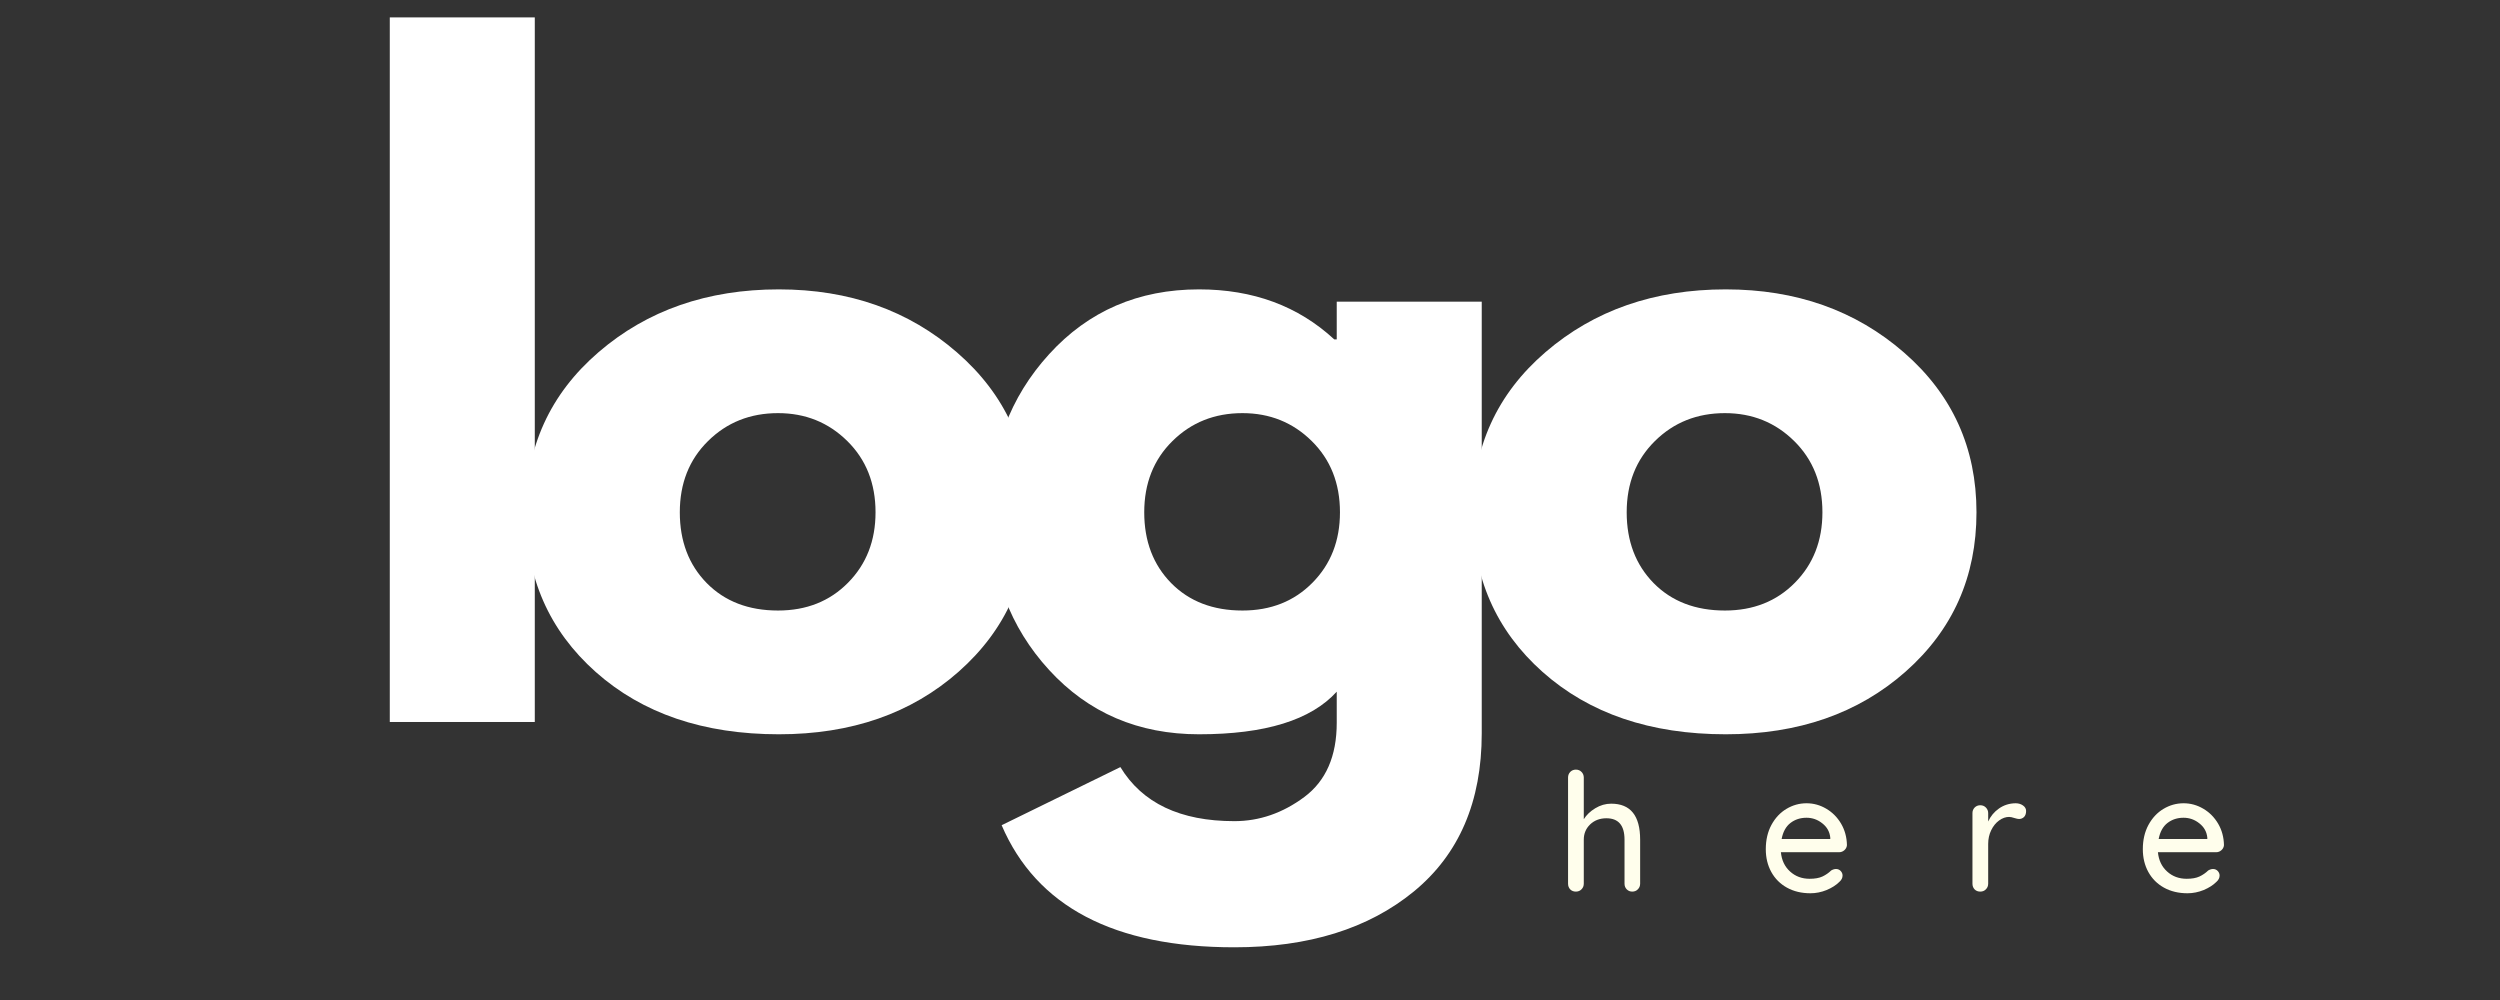<svg xmlns="http://www.w3.org/2000/svg" xmlns:xlink="http://www.w3.org/1999/xlink" width="500" zoomAndPan="magnify" viewBox="0 0 375 150" height="200" preserveAspectRatio="xMidYMid meet" version="1.0"><rect x="0" y="0" width="375" height="150" fill="#333333" stroke="none"/><defs><g/></defs><g fill="#ffffff" fill-opacity="1"><g transform="translate(51.093, 108.298)"><g><path d="M 7.375 0 L 7.375 -105.688 L 29.125 -105.688 L 29.125 0 Z M 7.375 0 "/></g></g></g><g fill="#ffffff" fill-opacity="1"><g transform="translate(76.033, 108.298)"><g><path d="M 13.328 -7.5 C 6.328 -13.727 2.828 -21.711 2.828 -31.453 C 2.828 -41.203 6.473 -49.211 13.766 -55.484 C 21.055 -61.754 30.066 -64.891 40.797 -64.891 C 51.367 -64.891 60.281 -61.734 67.531 -55.422 C 74.781 -49.117 78.406 -41.129 78.406 -31.453 C 78.406 -21.785 74.859 -13.816 67.766 -7.547 C 60.68 -1.285 51.691 1.844 40.797 1.844 C 29.492 1.844 20.336 -1.27 13.328 -7.5 Z M 30.172 -42.141 C 27.348 -39.359 25.938 -35.797 25.938 -31.453 C 25.938 -27.117 27.285 -23.578 29.984 -20.828 C 32.691 -18.086 36.254 -16.719 40.672 -16.719 C 44.93 -16.719 48.43 -18.109 51.172 -20.891 C 53.922 -23.672 55.297 -27.191 55.297 -31.453 C 55.297 -35.797 53.883 -39.359 51.062 -42.141 C 48.238 -44.93 44.773 -46.328 40.672 -46.328 C 36.492 -46.328 32.992 -44.93 30.172 -42.141 Z M 30.172 -42.141 "/></g></g></g><g fill="#ffffff" fill-opacity="1"><g transform="translate(145.698, 108.298)"><g><path d="M 4.547 15.484 L 22.359 6.766 C 25.641 12.172 31.336 14.875 39.453 14.875 C 43.211 14.875 46.711 13.664 49.953 11.25 C 53.191 8.832 54.812 5.125 54.812 0.125 L 54.812 -4.547 C 50.957 -0.285 44.07 1.844 34.156 1.844 C 25.062 1.844 17.566 -1.367 11.672 -7.797 C 5.773 -14.234 2.828 -22.117 2.828 -31.453 C 2.828 -40.797 5.773 -48.703 11.672 -55.172 C 17.566 -61.648 25.062 -64.891 34.156 -64.891 C 42.27 -64.891 49.031 -62.391 54.438 -57.391 L 54.812 -57.391 L 54.812 -63.047 L 76.562 -63.047 L 76.562 1.719 C 76.562 11.957 73.16 19.863 66.359 25.438 C 59.555 31.008 50.586 33.797 39.453 33.797 C 21.422 33.797 9.785 27.691 4.547 15.484 Z M 30.172 -42.141 C 27.348 -39.359 25.938 -35.797 25.938 -31.453 C 25.938 -27.117 27.285 -23.578 29.984 -20.828 C 32.691 -18.086 36.254 -16.719 40.672 -16.719 C 44.93 -16.719 48.43 -18.109 51.172 -20.891 C 53.922 -23.672 55.297 -27.191 55.297 -31.453 C 55.297 -35.797 53.883 -39.359 51.062 -42.141 C 48.238 -44.93 44.773 -46.328 40.672 -46.328 C 36.492 -46.328 32.992 -44.93 30.172 -42.141 Z M 30.172 -42.141 "/></g></g></g><g fill="#ffffff" fill-opacity="1"><g transform="translate(218.066, 108.298)"><g><path d="M 13.328 -7.5 C 6.328 -13.727 2.828 -21.711 2.828 -31.453 C 2.828 -41.203 6.473 -49.211 13.766 -55.484 C 21.055 -61.754 30.066 -64.891 40.797 -64.891 C 51.367 -64.891 60.281 -61.734 67.531 -55.422 C 74.781 -49.117 78.406 -41.129 78.406 -31.453 C 78.406 -21.785 74.859 -13.816 67.766 -7.547 C 60.68 -1.285 51.691 1.844 40.797 1.844 C 29.492 1.844 20.336 -1.27 13.328 -7.5 Z M 30.172 -42.141 C 27.348 -39.359 25.938 -35.797 25.938 -31.453 C 25.938 -27.117 27.285 -23.578 29.984 -20.828 C 32.691 -18.086 36.254 -16.719 40.672 -16.719 C 44.93 -16.719 48.43 -18.109 51.172 -20.891 C 53.922 -23.672 55.297 -27.191 55.297 -31.453 C 55.297 -35.797 53.883 -39.359 51.062 -42.141 C 48.238 -44.93 44.773 -46.328 40.672 -46.328 C 36.492 -46.328 32.992 -44.93 30.172 -42.141 Z M 30.172 -42.141 "/></g></g></g><g fill="#fffeec" fill-opacity="1"><g transform="translate(233.459, 133.74)"><g><path d="M 8.219 -13.188 C 11.113 -13.188 12.562 -11.391 12.562 -7.797 L 12.562 -1.188 C 12.562 -0.852 12.445 -0.57 12.219 -0.344 C 12 -0.113 11.719 0 11.375 0 C 11.051 0 10.773 -0.113 10.547 -0.344 C 10.328 -0.57 10.219 -0.852 10.219 -1.188 L 10.219 -7.797 C 10.219 -9.93 9.312 -11 7.5 -11 C 6.52 -11 5.707 -10.691 5.062 -10.078 C 4.426 -9.461 4.109 -8.703 4.109 -7.797 L 4.109 -1.188 C 4.109 -0.852 3.992 -0.57 3.766 -0.344 C 3.547 -0.113 3.266 0 2.922 0 C 2.578 0 2.297 -0.109 2.078 -0.328 C 1.859 -0.555 1.75 -0.844 1.75 -1.188 L 1.75 -17.109 C 1.75 -17.441 1.859 -17.723 2.078 -17.953 C 2.305 -18.18 2.586 -18.297 2.922 -18.297 C 3.266 -18.297 3.547 -18.18 3.766 -17.953 C 3.992 -17.723 4.109 -17.441 4.109 -17.109 L 4.109 -10.859 C 4.516 -11.504 5.086 -12.051 5.828 -12.5 C 6.578 -12.957 7.375 -13.188 8.219 -13.188 Z M 8.219 -13.188 "/></g></g></g><g fill="#fffeec" fill-opacity="1"><g transform="translate(263.9, 133.74)"><g><path d="M 13.141 -6.969 C 13.117 -6.676 12.992 -6.426 12.766 -6.219 C 12.535 -6.008 12.266 -5.906 11.953 -5.906 L 3.234 -5.906 C 3.348 -4.707 3.805 -3.742 4.609 -3.016 C 5.41 -2.285 6.391 -1.922 7.547 -1.922 C 8.336 -1.922 8.977 -2.035 9.469 -2.266 C 9.969 -2.504 10.406 -2.805 10.781 -3.172 C 11.031 -3.316 11.27 -3.391 11.5 -3.391 C 11.781 -3.391 12.016 -3.289 12.203 -3.094 C 12.391 -2.895 12.484 -2.664 12.484 -2.406 C 12.484 -2.051 12.32 -1.734 12 -1.453 C 11.52 -0.973 10.883 -0.566 10.094 -0.234 C 9.301 0.086 8.492 0.25 7.672 0.25 C 6.336 0.25 5.16 -0.031 4.141 -0.594 C 3.129 -1.156 2.348 -1.938 1.797 -2.938 C 1.242 -3.945 0.969 -5.086 0.969 -6.359 C 0.969 -7.742 1.25 -8.957 1.812 -10 C 2.383 -11.051 3.133 -11.852 4.062 -12.406 C 5 -12.969 6.004 -13.25 7.078 -13.25 C 8.129 -13.25 9.113 -12.977 10.031 -12.438 C 10.957 -11.895 11.703 -11.145 12.266 -10.188 C 12.828 -9.227 13.117 -8.156 13.141 -6.969 Z M 7.078 -11.078 C 6.148 -11.078 5.348 -10.816 4.672 -10.297 C 3.992 -9.773 3.551 -8.973 3.344 -7.891 L 10.641 -7.891 L 10.641 -8.094 C 10.555 -8.969 10.16 -9.68 9.453 -10.234 C 8.754 -10.797 7.961 -11.078 7.078 -11.078 Z M 7.078 -11.078 "/></g></g></g><g fill="#fffeec" fill-opacity="1"><g transform="translate(294.118, 133.74)"><g><path d="M 8.219 -13.25 C 8.645 -13.25 9.016 -13.141 9.328 -12.922 C 9.641 -12.703 9.797 -12.426 9.797 -12.094 C 9.797 -11.695 9.691 -11.395 9.484 -11.188 C 9.273 -10.988 9.023 -10.891 8.734 -10.891 C 8.586 -10.891 8.363 -10.938 8.062 -11.031 C 7.719 -11.145 7.445 -11.203 7.25 -11.203 C 6.738 -11.203 6.238 -11.023 5.75 -10.672 C 5.258 -10.316 4.863 -9.828 4.562 -9.203 C 4.258 -8.586 4.109 -7.898 4.109 -7.141 L 4.109 -1.188 C 4.109 -0.852 3.992 -0.57 3.766 -0.344 C 3.547 -0.113 3.266 0 2.922 0 C 2.578 0 2.297 -0.109 2.078 -0.328 C 1.859 -0.555 1.75 -0.844 1.75 -1.188 L 1.75 -11.781 C 1.75 -12.102 1.859 -12.379 2.078 -12.609 C 2.305 -12.836 2.586 -12.953 2.922 -12.953 C 3.266 -12.953 3.547 -12.836 3.766 -12.609 C 3.992 -12.379 4.109 -12.102 4.109 -11.781 L 4.109 -10.516 C 4.473 -11.316 5.016 -11.969 5.734 -12.469 C 6.461 -12.977 7.289 -13.238 8.219 -13.25 Z M 8.219 -13.25 "/></g></g></g><g fill="#fffeec" fill-opacity="1"><g transform="translate(320.455, 133.74)"><g><path d="M 13.141 -6.969 C 13.117 -6.676 12.992 -6.426 12.766 -6.219 C 12.535 -6.008 12.266 -5.906 11.953 -5.906 L 3.234 -5.906 C 3.348 -4.707 3.805 -3.742 4.609 -3.016 C 5.41 -2.285 6.391 -1.922 7.547 -1.922 C 8.336 -1.922 8.977 -2.035 9.469 -2.266 C 9.969 -2.504 10.406 -2.805 10.781 -3.172 C 11.031 -3.316 11.27 -3.391 11.5 -3.391 C 11.781 -3.391 12.016 -3.289 12.203 -3.094 C 12.391 -2.895 12.484 -2.664 12.484 -2.406 C 12.484 -2.051 12.32 -1.734 12 -1.453 C 11.52 -0.973 10.883 -0.566 10.094 -0.234 C 9.301 0.086 8.492 0.25 7.672 0.25 C 6.336 0.25 5.16 -0.031 4.141 -0.594 C 3.129 -1.156 2.348 -1.938 1.797 -2.938 C 1.242 -3.945 0.969 -5.086 0.969 -6.359 C 0.969 -7.742 1.25 -8.957 1.812 -10 C 2.383 -11.051 3.133 -11.852 4.062 -12.406 C 5 -12.969 6.004 -13.25 7.078 -13.25 C 8.129 -13.25 9.113 -12.977 10.031 -12.438 C 10.957 -11.895 11.703 -11.145 12.266 -10.188 C 12.828 -9.227 13.117 -8.156 13.141 -6.969 Z M 7.078 -11.078 C 6.148 -11.078 5.348 -10.816 4.672 -10.297 C 3.992 -9.773 3.551 -8.973 3.344 -7.891 L 10.641 -7.891 L 10.641 -8.094 C 10.555 -8.969 10.16 -9.68 9.453 -10.234 C 8.754 -10.797 7.961 -11.078 7.078 -11.078 Z M 7.078 -11.078 "/></g></g></g></svg>